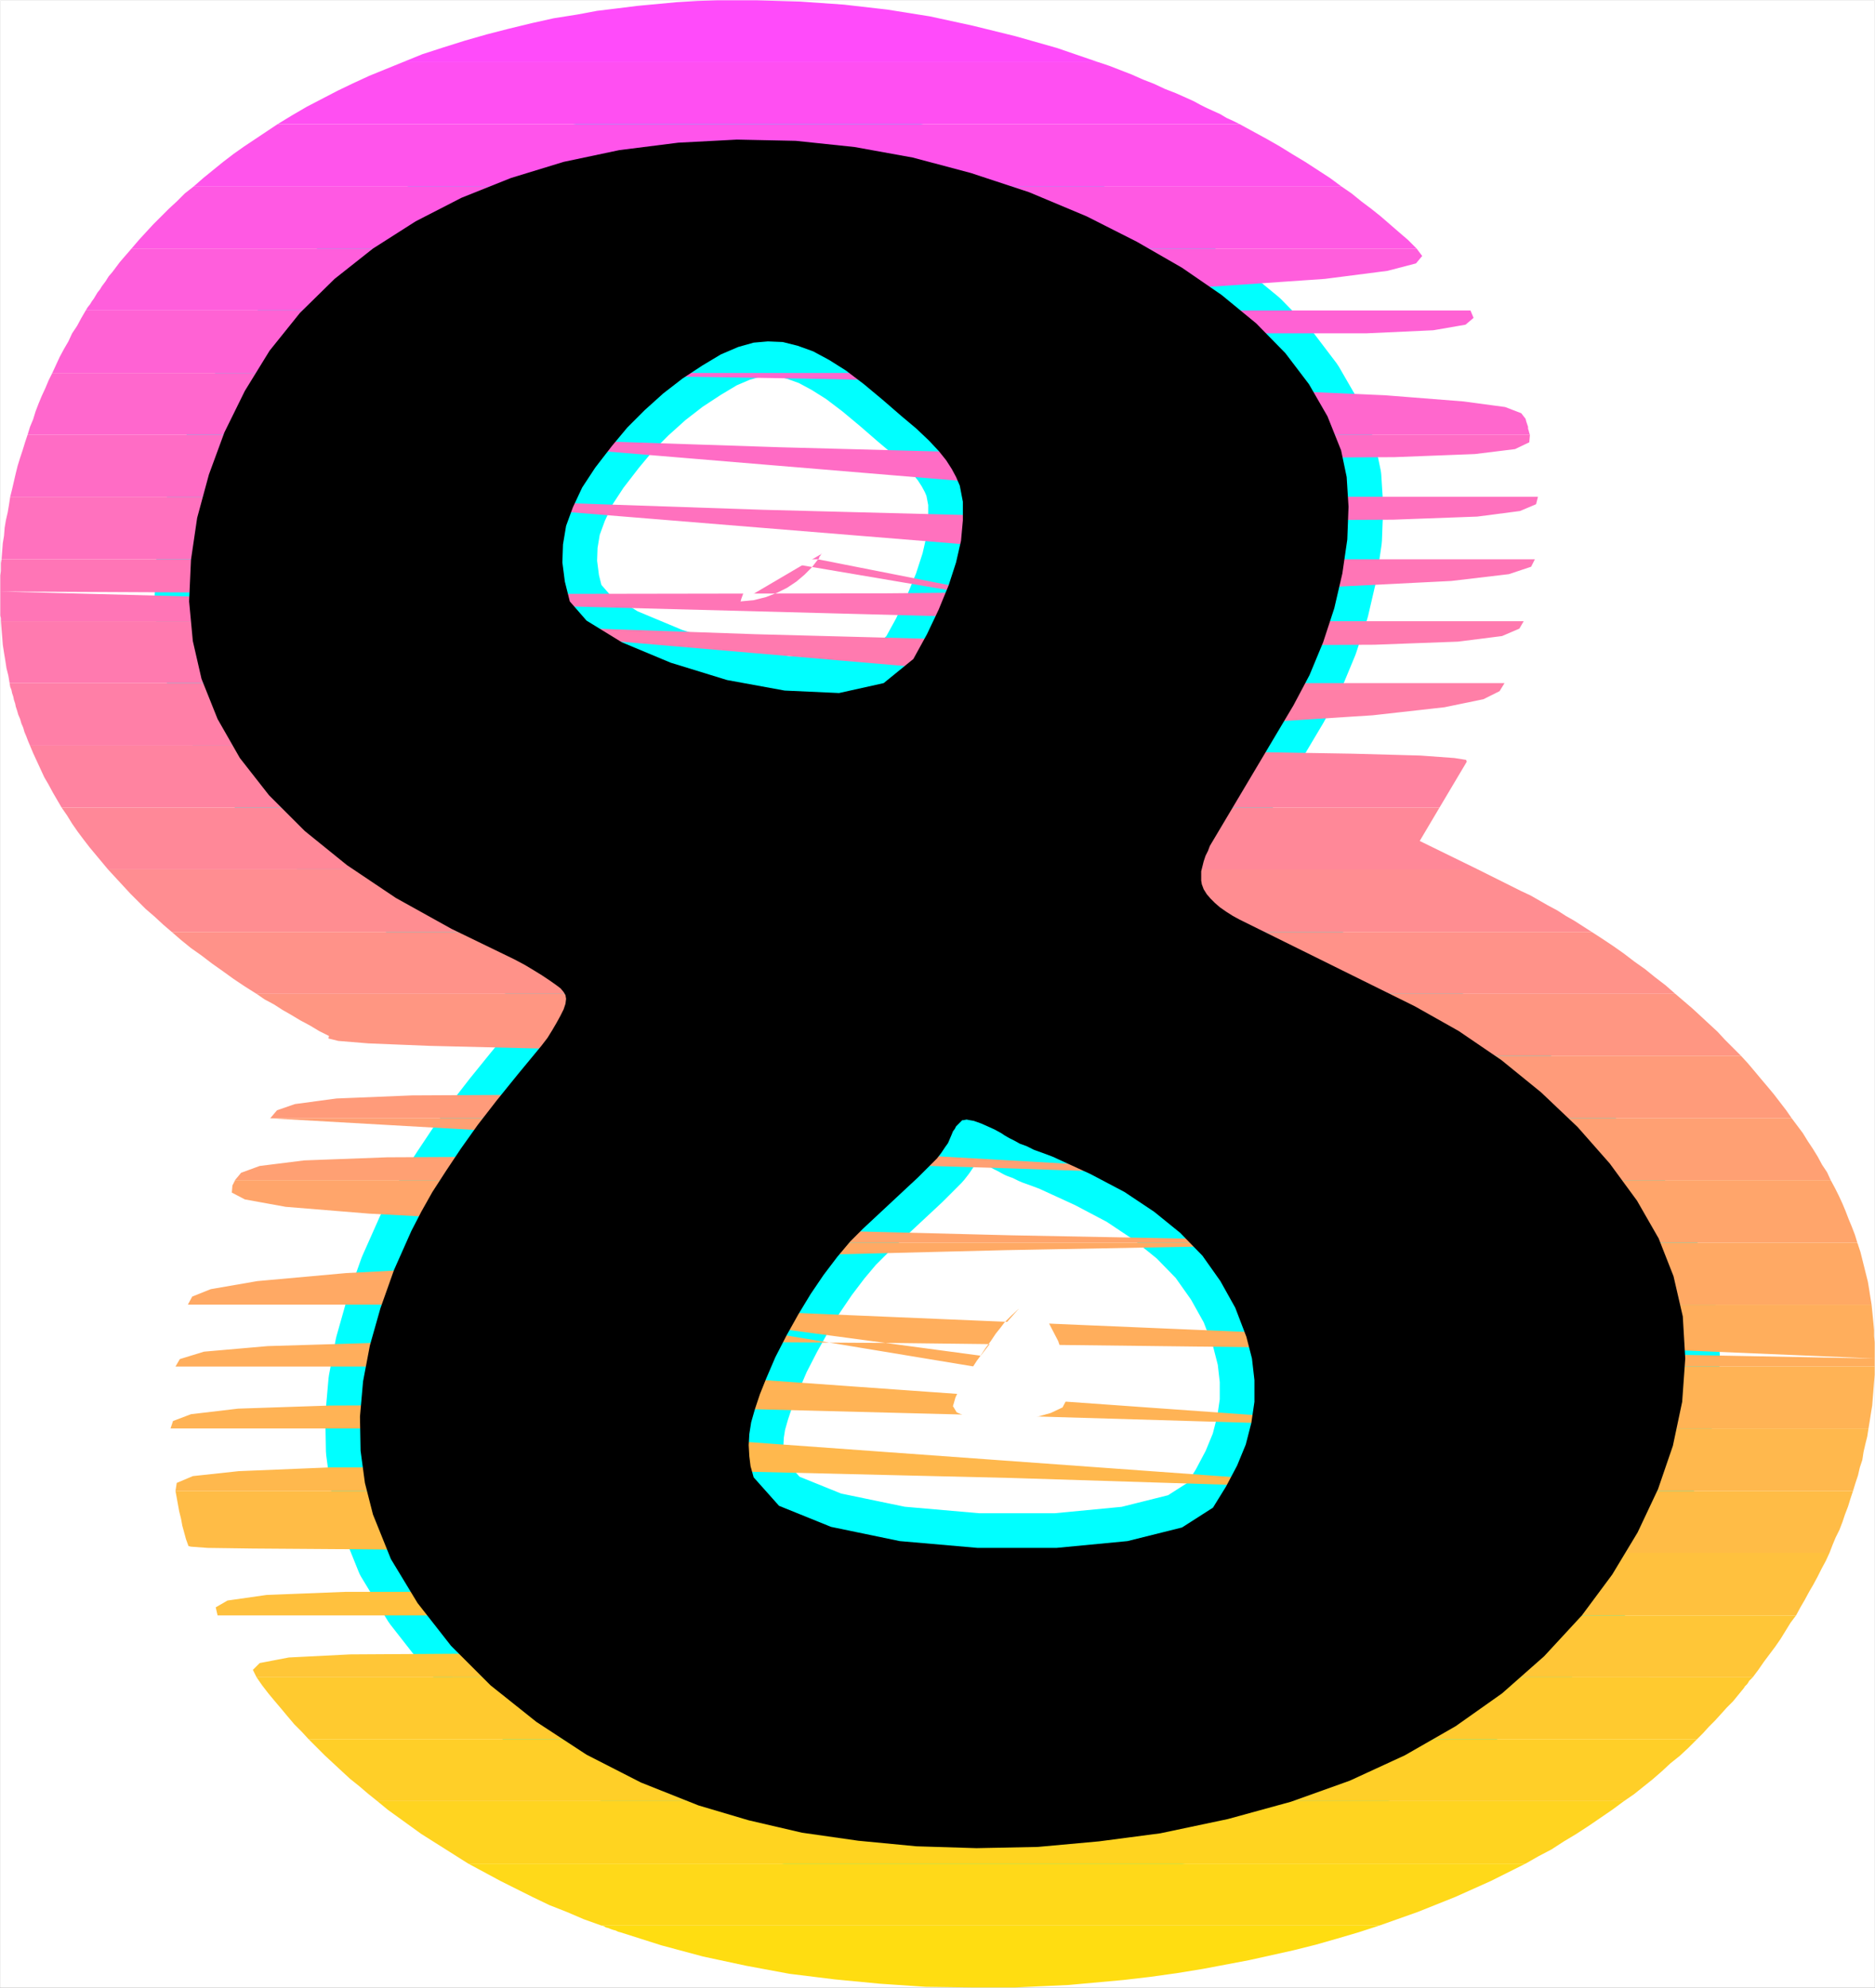 <?xml version="1.0" encoding="UTF-8" standalone="no"?>
<svg
   version="1.0"
   width="129.51mm"
   height="137.263mm"
   id="svg37"
   sodipodi:docname="Sunrise Extended 8.wmf"
   xmlns:inkscape="http://www.inkscape.org/namespaces/inkscape"
   xmlns:sodipodi="http://sodipodi.sourceforge.net/DTD/sodipodi-0.dtd"
   xmlns="http://www.w3.org/2000/svg"
   xmlns:svg="http://www.w3.org/2000/svg">
  <rect width="100%" height="100%" fill="#333333" stroke="none"/>
  <sodipodi:namedview
     id="namedview37"
     pagecolor="#ffffff"
     bordercolor="#000000"
     borderopacity="0.25"
     inkscape:showpageshadow="2"
     inkscape:pageopacity="0.0"
     inkscape:pagecheckerboard="0"
     inkscape:deskcolor="#d1d1d1"
     inkscape:document-units="mm" />
  <defs
     id="defs1">
    <pattern
       id="WMFhbasepattern"
       patternUnits="userSpaceOnUse"
       width="6"
       height="6"
       x="0"
       y="0" />
  </defs>
  <path
     style="fill:#ffffff;fill-opacity:1;fill-rule:evenodd;stroke:#ffffff;stroke-width:0.162px;stroke-linecap:round;stroke-linejoin:round;stroke-miterlimit:4;stroke-dasharray:none;stroke-opacity:1"
     d="M 0.081,0.081 V 518.709 H 489.405 V 0.081 v 0 z"
     id="path1" />
  <path
     style="fill:#000000;fill-opacity:1;fill-rule:evenodd;stroke:#00ffff;stroke-width:18.099px;stroke-linecap:round;stroke-linejoin:round;stroke-miterlimit:4;stroke-dasharray:none;stroke-opacity:1"
     d="m 337.663,184.105 4.202,-7.917 3.555,-8.563 2.909,-8.886 2.101,-9.048 1.293,-8.886 0.323,-8.563 -0.485,-7.755 -1.454,-6.947 -3.555,-8.886 -4.848,-8.401 -6.141,-8.078 -7.595,-7.755 -9.05,-7.432 -10.342,-7.109 -11.797,-6.786 -13.09,-6.624 -15.029,-6.301 -15.19,-5.009 -15.19,-4.039 -15.19,-2.747 -15.352,-1.616 -15.352,-0.323 -15.352,0.808 -15.352,1.939 -14.544,3.07 -13.736,4.201 -12.928,5.17 -11.958,6.14 -11.15,7.109 -10.019,7.917 -9.05,8.886 -7.918,9.856 -6.464,10.502 -5.333,10.825 -4.04,10.987 -3.07,11.31 -1.616,10.987 -0.485,10.825 0.97,10.34 2.262,9.856 4.202,10.502 5.818,10.179 7.595,9.694 9.373,9.371 10.989,8.886 12.766,8.563 14.544,8.078 16.322,7.917 2.747,1.454 2.424,1.454 2.101,1.293 1.939,1.293 1.616,1.131 1.293,0.969 0.808,0.969 0.485,0.808 0.162,0.969 -0.162,1.293 -0.485,1.454 -0.808,1.616 -0.97,1.777 -1.131,1.939 -1.293,2.1 -1.616,2.1 -6.141,7.432 -5.494,6.786 -5.01,6.463 -4.363,6.14 -3.878,5.816 -3.555,5.493 -2.909,5.17 -2.586,5.009 -4.525,10.179 -3.555,10.017 -2.747,9.694 -1.778,9.371 -0.808,9.209 0.162,8.886 1.131,8.401 2.101,8.24 4.686,11.633 6.949,11.471 8.726,11.148 10.342,10.34 11.958,9.532 13.09,8.563 14.221,7.27 15.029,5.978 13.09,3.878 13.898,3.231 14.706,2.1 15.19,1.454 15.675,0.485 15.998,-0.323 15.998,-1.454 15.998,-2.1 17.614,-3.716 16.483,-4.524 15.352,-5.493 14.382,-6.624 13.251,-7.594 12.12,-8.563 10.989,-9.694 9.858,-10.663 7.918,-10.663 6.626,-10.987 5.333,-11.31 3.878,-11.31 2.424,-11.471 0.808,-11.31 -0.646,-10.987 -2.424,-10.502 -3.878,-9.856 -5.656,-9.856 -7.11,-9.694 -8.403,-9.532 -9.534,-9.048 -10.342,-8.401 -11.15,-7.594 -11.474,-6.463 -45.733,-22.619 -1.778,-0.969 -1.778,-1.131 -1.616,-1.131 -1.293,-1.131 -1.131,-1.131 -0.97,-1.131 -0.808,-1.293 -0.485,-1.293 -0.162,-0.969 v -1.131 -1.293 l 0.323,-1.293 0.323,-1.293 0.485,-1.454 0.646,-1.293 0.485,-1.293 z m -140.915,-94.678 3.717,-0.323 3.878,0.162 3.878,0.969 4.04,1.454 4.202,2.262 4.363,2.747 4.686,3.554 4.848,4.039 4.848,4.201 4.04,3.393 3.232,3.07 2.586,2.747 1.939,2.424 1.454,2.262 1.131,2.1 0.97,2.262 0.808,4.201 v 4.847 l -0.485,5.332 -1.293,5.655 -1.939,5.978 -2.586,6.301 -3.07,6.463 -3.555,6.463 -7.757,6.301 -11.635,2.585 -14.221,-0.646 -15.029,-2.747 -14.706,-4.524 -12.766,-5.332 -9.211,-5.655 -4.363,-5.009 -1.293,-5.17 -0.646,-5.009 0.162,-4.685 0.808,-4.847 1.778,-4.847 2.424,-5.17 3.394,-5.17 4.363,-5.655 4.04,-4.847 4.525,-4.524 4.848,-4.362 5.01,-3.878 5.171,-3.393 4.848,-2.908 4.525,-1.939 z m 42.986,217.792 1.778,-1.777 1.616,-1.616 1.454,-1.454 1.131,-1.454 0.97,-1.454 0.808,-1.131 0.485,-1.131 0.485,-1.131 0.323,-0.808 0.485,-0.646 0.323,-0.646 0.485,-0.485 0.485,-0.485 0.323,-0.323 0.323,-0.323 h 0.323 l 0.808,-0.162 0.808,0.162 0.97,0.162 0.97,0.323 1.293,0.485 1.454,0.646 1.778,0.808 1.778,0.969 0.97,0.646 1.131,0.646 1.293,0.646 1.454,0.808 1.778,0.646 1.939,0.969 2.262,0.808 2.586,0.969 9.858,4.524 8.888,4.685 7.757,5.17 6.787,5.493 5.818,5.978 4.686,6.624 3.878,6.947 2.909,7.594 1.454,5.655 0.646,5.655 v 5.655 l -0.808,5.493 -1.454,5.655 -2.262,5.493 -2.909,5.493 -3.394,5.493 -8.08,5.17 -14.221,3.554 -18.584,1.777 h -20.523 l -20.362,-1.777 -17.938,-3.716 -13.574,-5.493 -6.626,-7.432 -0.808,-2.908 -0.323,-2.585 -0.162,-2.908 0.162,-2.908 0.485,-3.07 0.97,-3.393 1.293,-3.878 1.616,-4.039 2.424,-5.655 2.909,-5.655 3.07,-5.493 3.232,-5.332 3.394,-5.009 3.555,-4.685 3.394,-4.039 3.394,-3.393 z"
     id="path2" />
  <path
     style="fill:#ff4bfa;fill-opacity:1;fill-rule:evenodd;stroke:none"
     d="m 105.121,16.237 5.171,-2.1 5.494,-1.777 5.656,-1.777 5.656,-1.616 5.656,-1.454 5.979,-1.454 5.818,-1.293 6.141,-0.969 5.171,-0.969 5.333,-0.646 5.171,-0.646 5.171,-0.485 5.171,-0.485 5.333,-0.323 5.171,-0.162 h 5.171 5.171 l 11.312,0.323 11.474,0.808 11.312,1.293 11.15,1.777 11.15,2.423 11.15,2.747 10.827,3.07 10.827,3.716 z"
     id="path3" />
  <path
     style="fill:#ff4ff2;fill-opacity:1;fill-rule:evenodd;stroke:none"
     d="m 105.121,16.237 -4.363,1.777 -4.363,1.777 -4.202,1.939 -4.04,1.939 -4.04,2.1 -4.04,2.1 -3.878,2.262 -3.717,2.262 H 323.604 l -1.616,-0.808 -1.778,-0.808 -1.616,-0.969 -1.778,-0.808 -1.778,-0.808 -1.616,-0.808 -1.778,-0.969 -1.778,-0.808 -2.909,-1.293 -2.909,-1.131 -2.747,-1.293 -2.909,-1.131 -2.909,-1.293 -2.909,-1.131 -2.909,-1.131 -2.909,-0.969 z"
     id="path4" />
  <path
     style="fill:#ff54eb;fill-opacity:1;fill-rule:evenodd;stroke:none"
     d="m 72.478,32.394 -2.909,1.939 -2.909,1.939 -2.909,1.939 -2.747,1.939 -2.747,2.1 -2.586,2.1 -2.586,2.1 -2.586,2.262 H 350.268 l -3.07,-2.262 -3.232,-2.1 -3.232,-2.1 -3.232,-1.939 -3.394,-2.1 -3.394,-1.939 -3.555,-1.939 -3.555,-1.939 z"
     id="path5" />
  <path
     style="fill:#ff59e3;fill-opacity:1;fill-rule:evenodd;stroke:none"
     d="m 50.5,48.712 -2.262,1.777 -2.101,2.1 -2.101,1.939 -1.939,1.939 -2.101,2.1 -1.939,2.1 -1.778,1.939 -1.939,2.262 H 155.863 l 3.555,-1.939 3.394,-1.777 3.717,-1.616 3.555,-1.454 3.878,-1.293 3.717,-1.131 4.04,-0.969 3.878,-0.808 7.595,-0.969 7.272,-0.323 7.11,0.323 6.626,0.808 6.464,1.131 6.141,1.616 5.818,1.939 5.333,2.262 1.131,0.485 0.97,0.485 1.131,0.485 0.97,0.485 0.97,0.646 1.131,0.485 0.97,0.485 0.97,0.646 h 123.624 l -2.262,-2.262 -2.262,-1.939 -2.424,-2.1 -2.424,-2.1 -2.424,-1.939 -2.586,-1.939 -2.586,-2.1 -2.586,-1.777 z"
     id="path6" />
  <path
     style="fill:#ff5edc;fill-opacity:1;fill-rule:evenodd;stroke:none"
     d="m 22.382,81.026 0.485,-0.808 0.646,-0.808 0.485,-0.808 0.485,-0.646 0.485,-0.808 0.485,-0.808 0.646,-0.808 0.485,-0.808 0.97,-1.293 0.808,-1.293 0.97,-1.131 0.97,-1.293 0.97,-1.293 0.97,-1.131 1.131,-1.293 0.97,-1.131 H 155.863 l -3.07,1.777 -3.07,1.939 -3.07,1.939 -2.909,2.1 -2.747,2.1 -2.747,2.1 -2.586,2.1 -2.424,2.1 z m 110.857,0 81.123,-2.1 60.6,-2.1 42.824,-2.1 28.118,-1.939 16.322,-2.1 7.434,-1.939 1.616,-1.939 -1.454,-1.939 H 246.197 l 3.07,1.777 3.07,1.939 2.909,1.939 2.747,1.939 2.586,2.1 2.586,1.939 2.424,2.1 2.262,1.939 0.162,0.162 0.162,0.162 h 0.162 v 0.162 h 0.162 z"
     id="path7" />
  <path
     style="fill:#ff62d4;fill-opacity:1;fill-rule:evenodd;stroke:none"
     d="m 22.382,81.026 -1.131,1.939 -1.131,2.1 -1.293,1.939 -0.97,2.1 -1.131,1.939 -1.131,2.1 -0.97,2.1 -0.97,2.1 H 117.564 l 1.454,-1.777 1.616,-1.939 1.778,-1.939 1.939,-2.1 1.939,-2.1 2.262,-2.1 2.262,-2.1 2.424,-2.262 z m 110.857,0 84.84,3.231 63.509,1.939 45.086,0.808 H 356.57 l 17.614,-0.808 8.403,-1.454 2.101,-1.777 -0.808,-1.939 H 268.498 l 2.262,1.939 2.424,2.1 2.262,1.939 2.262,1.939 2.101,2.1 2.101,2.1 2.101,1.939 2.101,2.262 z"
     id="path8" />
  <path
     style="fill:#ff67cd;fill-opacity:1;fill-rule:evenodd;stroke:none"
     d="m 13.655,97.344 -0.97,1.939 -0.808,1.939 -0.97,2.1 -0.808,1.939 -0.808,2.1 -0.646,2.1 -0.808,1.939 -0.646,2.1 H 106.252 l 1.131,-1.939 1.293,-1.939 1.293,-1.939 1.293,-1.939 1.293,-2.1 1.454,-1.939 1.454,-1.939 1.616,-1.939 v -0.162 h 0.162 v -0.162 h 0.162 v -0.162 h 0.162 z m 103.909,0 91.789,1.454 69.003,1.454 49.773,1.454 33.451,1.454 20.523,1.616 10.827,1.454 4.202,1.616 1.131,1.454 0.162,0.646 0.162,0.485 0.162,0.485 0.162,0.485 v 0.485 l 0.162,0.485 0.162,0.646 0.162,0.485 H 296.778 l -0.97,-2.262 -1.293,-2.1 -1.131,-2.1 -1.293,-2.1 -1.454,-1.939 -1.454,-1.939 -1.454,-1.939 -1.616,-1.777 z"
     id="path9" />
  <path
     style="fill:#ff6cc5;fill-opacity:1;fill-rule:evenodd;stroke:none"
     d="m 7.191,113.5 -0.646,1.939 -0.646,2.1 -0.646,1.939 -0.646,2.1 -0.485,1.939 -0.485,2.1 -0.485,2.1 -0.485,1.939 h 96.798 l 0.646,-1.939 0.646,-2.1 0.646,-2.1 0.808,-1.939 0.97,-2.1 0.97,-1.939 1.131,-2.1 0.97,-1.939 z m 99.061,0 97.445,3.231 73.043,1.939 52.197,0.808 35.067,-0.162 21.008,-0.808 10.504,-1.293 3.717,-1.777 0.162,-1.939 H 296.778 l 0.323,0.646 0.162,0.485 0.323,0.646 0.162,0.646 0.323,0.646 0.162,0.646 0.162,0.646 0.323,0.646 0.323,1.293 0.323,1.454 0.323,1.293 0.323,1.454 0.162,1.454 0.323,1.454 0.162,1.293 v 1.454 z"
     id="path10" />
  <path
     style="fill:#ff71be;fill-opacity:1;fill-rule:evenodd;stroke:none"
     d="m 2.666,129.657 -0.323,2.1 -0.323,1.939 -0.485,2.1 -0.323,1.939 -0.162,2.1 -0.323,1.939 -0.162,2.1 -0.162,2.1 H 97.364 v -2.1 -2.1 l 0.162,-2.1 0.323,-1.939 0.323,-2.1 0.323,-1.939 0.485,-1.939 0.485,-2.1 z m 96.798,0 99.707,3.393 74.821,1.939 53.813,0.808 35.875,-0.162 21.978,-0.808 11.15,-1.454 4.202,-1.777 0.485,-1.939 H 300.656 l 0.162,2.1 v 1.939 2.1 l -0.162,1.939 v 2.1 l -0.323,1.939 -0.162,2.1 -0.323,2.1 z m 200.384,16.318 h -86.294 l 0.162,-0.162 0.162,-0.162 v -0.323 l 0.162,-0.162 0.162,-0.162 v -0.162 l 0.162,-0.162 0.162,-0.162 -0.97,-0.162 -1.131,-0.162 -1.131,-0.162 -1.293,-0.162 -1.131,-0.162 -1.131,-0.323 -1.131,-0.162 -0.97,-0.323 -3.555,-0.969 -0.162,0.485 -0.323,0.485 -0.162,0.485 -0.323,0.485 -0.162,0.485 -0.323,0.485 -0.323,0.485 -0.162,0.646 z"
     id="path11" />
  <path
     style="fill:#ff75b6;fill-opacity:1;fill-rule:evenodd;stroke:none"
     d="m 0.081,156.154 v 0.808 0.646 0.808 0.808 0.646 0.808 l 0.162,0.646 v 0.808 H 99.788 l -0.646,-2.1 -0.485,-2.1 -0.323,-2.1 -0.323,-1.939 -0.323,-2.1 -0.162,-1.939 -0.162,-1.939 v -1.939 H 0.404 l -0.162,0.969 v 1.131 0.969 l -0.162,1.131 v 1.131 0.969 1.131 0.969 z m 0,-1.777 131.704,0.646 99.061,-0.162 71.104,-0.646 47.834,-1.131 29.088,-1.454 15.029,-1.777 5.818,-1.939 0.97,-1.939 H 299.848 l -0.485,1.939 -0.323,2.1 -0.646,2.1 -0.485,1.939 -0.485,2.1 -0.646,1.939 -0.646,2.1 -0.646,1.939 z m 295.404,7.755 -95.344,-16.157 -0.808,1.293 -0.97,1.454 -0.808,1.293 -0.808,1.454 -0.808,1.454 -0.97,1.293 -0.808,1.454 -0.808,1.293 3.394,-0.323 3.232,-0.808 2.909,-1.131 2.586,-1.293 2.424,-1.616 2.101,-1.777 1.939,-1.939 1.616,-2.1 z"
     id="path12" />
  <path
     style="fill:#ff7aaf;fill-opacity:1;fill-rule:evenodd;stroke:none"
     d="m 0.242,162.132 0.162,2.1 0.162,1.939 0.162,2.1 0.323,2.1 0.323,1.939 0.323,2.1 0.485,1.939 0.323,1.939 H 113.847 l -2.747,-2.1 -2.586,-2.1 -2.101,-1.939 -1.939,-1.939 -1.454,-1.454 -1.131,-1.454 -0.808,-1.293 -0.485,-0.969 -0.162,-0.323 -0.162,-0.323 v -0.485 l -0.162,-0.323 -0.162,-0.323 v -0.485 l -0.162,-0.323 v -0.323 z m 99.545,0 97.445,3.393 73.366,1.939 52.682,0.969 35.552,-0.162 21.816,-0.808 11.474,-1.454 4.525,-1.939 1.131,-1.939 H 295.485 l -0.808,2.1 -0.808,2.1 -0.97,2.1 -0.808,1.939 -0.97,2.1 -0.97,1.939 -0.97,1.939 -0.97,1.939 z"
     id="path13" />
  <path
     style="fill:#ff7fa7;fill-opacity:1;fill-rule:evenodd;stroke:none"
     d="M 7.838,194.607 7.353,193.476 6.868,192.183 6.383,191.052 6.06,189.921 5.575,188.79 5.252,187.659 4.767,186.528 4.444,185.398 4.121,184.428 3.959,183.62 3.636,182.651 3.474,181.843 3.151,180.874 2.99,180.066 2.666,179.258 2.505,178.289 H 113.847 l 2.424,1.939 2.586,1.939 2.747,1.939 3.07,2.1 3.07,2.1 3.232,1.939 3.394,2.1 3.555,2.262 z m 130.088,0 82.578,-1.939 62.539,-1.939 44.925,-2.1 30.381,-1.939 18.746,-2.1 10.181,-2.1 4.202,-2.1 1.293,-2.1 H 288.213 l -0.485,1.131 -0.646,1.131 -0.646,1.131 -0.485,1.131 -0.646,0.969 -0.646,1.131 -0.646,0.969 -0.485,1.131 -0.646,0.969 -0.646,0.969 -0.808,0.969 -0.646,0.969 -0.646,0.969 -0.646,0.808 -0.646,0.969 -0.646,0.969 z"
     id="path14" />
  <path
     style="fill:#ff83a0;fill-opacity:1;fill-rule:evenodd;stroke:none"
     d="m 7.838,194.607 0.808,1.939 0.97,2.1 0.97,2.1 0.97,2.1 1.131,1.939 1.131,2.1 1.131,1.939 1.131,1.939 H 171.377 l -4.525,-1.777 -4.363,-1.939 -4.363,-1.939 -4.363,-2.1 -4.04,-1.939 -4.04,-2.262 -4.04,-2.1 -3.717,-2.1 z m 130.088,0 81.285,0.485 61.085,0.485 43.794,0.646 29.088,0.485 17.614,0.485 8.888,0.646 3.07,0.485 0.162,0.485 -7.11,11.956 H 260.095 l 2.424,-1.616 2.424,-1.616 2.262,-1.777 2.424,-2.1 2.101,-2.1 2.262,-2.1 2.101,-2.423 2.101,-2.424 z"
     id="path15" />
  <path
     style="fill:#ff8898;fill-opacity:1;fill-rule:evenodd;stroke:none"
     d="m 385.82,226.92 -15.19,-7.432 5.171,-8.725 H 260.095 l -10.019,5.17 -10.666,3.231 -10.989,1.616 -11.312,0.323 -11.635,-1.131 -11.474,-2.1 -11.474,-3.231 -11.15,-3.878 H 16.079 l 1.454,2.1 1.293,2.1 1.454,2.1 1.454,1.939 1.616,2.1 1.616,1.939 1.616,1.939 1.616,1.939 z"
     id="path16" />
  <path
     style="fill:#ff8d91;fill-opacity:1;fill-rule:evenodd;stroke:none"
     d="m 385.82,226.92 11.312,5.655 2.424,1.131 2.262,1.293 2.262,1.293 2.424,1.293 2.262,1.454 2.262,1.293 2.262,1.454 2.262,1.454 H 44.844 l -2.262,-1.939 -2.262,-2.1 -2.262,-1.939 -1.939,-1.939 -2.101,-2.1 -1.939,-2.1 -1.939,-2.1 -1.939,-2.1 z"
     id="path17" />
  <path
     style="fill:#ff9289;fill-opacity:1;fill-rule:evenodd;stroke:none"
     d="m 437.37,259.395 -2.586,-2.262 -2.747,-2.1 -2.586,-2.1 -2.747,-1.939 -2.747,-2.1 -2.747,-1.939 -2.909,-1.939 -2.747,-1.777 H 44.844 l 2.424,2.1 2.586,2.1 2.747,1.939 2.747,2.1 2.747,1.939 2.909,2.1 2.909,1.939 3.07,1.939 H 231.33 l 1.454,-0.485 1.293,-0.485 1.293,-0.323 1.131,-0.323 1.131,-0.323 1.131,-0.323 0.808,-0.162 0.97,-0.162 2.424,-0.323 2.909,-0.323 3.394,-0.162 h 3.878 l 4.363,0.323 4.848,0.485 5.333,1.131 5.656,1.454 z"
     id="path18" />
  <path
     style="fill:#ff9682;fill-opacity:1;fill-rule:evenodd;stroke:none"
     d="m 454.499,275.552 -2.101,-2.1 -2.101,-2.1 -1.939,-2.1 -2.101,-1.939 -2.262,-2.1 -2.101,-1.939 -2.262,-1.939 -2.262,-1.939 H 273.346 l 2.262,0.646 2.424,0.969 2.424,0.808 2.424,1.131 2.586,1.131 2.586,1.131 2.586,1.293 2.747,1.616 2.101,0.808 2.101,0.969 2.101,0.808 2.101,0.969 2.101,0.969 2.101,0.969 1.939,0.969 2.101,0.969 z m -144.47,0 -74.821,-0.646 -56.237,-0.646 -40.077,-0.646 -26.664,-0.646 -15.998,-0.646 -7.918,-0.646 -2.586,-0.646 0.162,-0.646 -2.586,-1.293 -2.424,-1.454 -2.424,-1.293 -2.424,-1.454 -2.262,-1.293 -2.262,-1.454 -2.424,-1.293 -2.101,-1.454 H 231.33 l -2.909,1.131 -3.07,1.293 -3.07,1.616 -3.232,1.939 -3.07,2.1 -3.07,2.424 -2.909,2.747 -2.747,2.908 z"
     id="path19" />
  <path
     style="fill:#ff9b7a;fill-opacity:1;fill-rule:evenodd;stroke:none"
     d="m 467.751,291.87 -1.454,-2.1 -1.616,-2.1 -1.616,-2.1 -1.616,-1.939 -1.778,-2.1 -1.616,-1.939 -1.778,-2.1 -1.778,-1.939 H 310.029 l 3.555,1.777 3.394,1.939 3.394,1.939 3.394,2.1 3.232,1.939 3.232,2.1 3.07,2.262 3.07,2.262 z m -131.381,0 -85.648,-3.393 -64.64,-1.939 -46.702,-0.808 -31.835,0.162 -19.715,0.808 -10.827,1.454 -4.686,1.616 -1.778,2.1 h 122.816 l 7.918,-7.594 v 0.969 l 0.808,-1.939 0.646,-1.131 0.485,-0.969 0.646,-0.969 0.646,-0.969 0.646,-0.969 0.646,-0.969 0.646,-0.808 0.808,-0.969 z"
     id="path20" />
  <path
     style="fill:#ffa073;fill-opacity:1;fill-rule:evenodd;stroke:none"
     d="m 477.931,308.026 -0.97,-2.1 -1.293,-1.939 -1.131,-2.1 -1.293,-2.1 -1.293,-1.939 -1.293,-2.1 -1.454,-1.939 -1.454,-1.939 H 336.37 l 2.424,1.777 2.424,1.939 2.424,1.939 2.262,2.1 2.262,2.1 2.101,2.1 2.101,2.1 1.939,2.1 z m -123.624,0 -95.021,-3.231 -71.589,-2.1 -51.712,-0.808 -34.906,0.162 -21.654,0.808 -11.635,1.454 -4.848,1.777 -1.616,1.939 H 177.194 l 1.293,-1.454 1.131,-1.293 1.293,-1.454 1.293,-1.293 1.131,-1.293 1.293,-1.293 1.293,-1.293 1.293,-1.131 6.141,-5.655 H 70.538 Z"
     id="path21" />
  <path
     style="fill:#ffa56b;fill-opacity:1;fill-rule:evenodd;stroke:none"
     d="m 484.88,324.345 -0.646,-2.1 -0.808,-2.1 -0.808,-1.939 -0.808,-2.1 -0.808,-1.939 -0.97,-2.1 -0.97,-1.939 -1.131,-2.1 H 354.308 l 1.778,1.939 1.616,1.939 1.616,1.939 1.454,2.1 1.454,2.1 1.454,1.939 1.293,2.1 1.293,2.262 z m -118.614,0 -102.293,-1.939 -76.598,-1.939 -54.621,-1.777 -36.36,-1.939 -21.816,-1.777 -10.666,-1.939 -3.394,-1.777 0.162,-1.939 0.162,-0.162 v -0.162 l 0.162,-0.162 v -0.162 l 0.162,-0.162 v -0.162 l 0.162,-0.162 v -0.162 H 177.194 l -1.454,1.939 -1.616,1.939 -1.454,1.939 -1.454,2.1 -1.454,2.1 -1.454,1.939 -1.293,2.1 -1.293,2.262 z"
     id="path22" />
  <path
     style="fill:#ffa964;fill-opacity:1;fill-rule:evenodd;stroke:none"
     d="m 484.88,324.345 v 0.162 l 0.162,0.162 v 0.162 l 0.646,1.939 0.485,1.939 0.485,1.939 0.485,1.939 0.485,1.939 0.323,1.939 0.323,2.1 0.323,1.939 H 373.538 l -0.808,-2.1 -0.646,-2.1 -0.97,-2.1 -0.808,-1.939 -0.97,-2.1 -0.97,-1.939 -0.97,-2.1 -1.131,-1.777 z m -118.614,0 -103.747,1.939 -78.053,1.939 -56.237,2.1 -37.814,1.939 -23.27,2.1 -12.12,2.1 -4.848,1.939 -1.131,2.1 H 156.671 l 0.97,-1.939 0.97,-2.1 1.131,-2.1 1.131,-1.939 1.131,-2.1 1.131,-1.939 1.293,-2.1 1.293,-1.939 z"
     id="path23" />
  <path
     style="fill:#ffae5c;fill-opacity:1;fill-rule:evenodd;stroke:none"
     d="m 489.405,353.75 v -1.777 -1.616 l -0.162,-1.616 v -1.616 l -0.162,-1.777 -0.162,-1.616 -0.162,-1.616 -0.162,-1.616 H 373.538 v 0.162 l 0.646,1.939 0.485,2.1 0.485,1.939 0.485,2.1 0.323,1.939 0.323,2.1 0.162,1.939 0.323,1.939 h 112.635 v -0.323 -0.162 -0.323 -0.323 -0.162 -0.323 -0.323 -0.162 z m 0,0.808 -145.925,-2.747 -109.726,-1.293 -78.699,-0.485 -52.843,0.323 -32.32,0.969 -16.645,1.454 -6.302,1.939 -1.131,1.939 H 149.884 l 0.323,-0.969 0.323,-0.969 0.323,-0.969 0.485,-0.969 0.323,-0.969 0.323,-0.969 0.485,-0.969 0.485,-0.969 0.323,-1.131 0.485,-0.969 0.485,-0.969 0.485,-1.131 0.485,-0.969 0.485,-1.131 0.485,-0.969 0.485,-1.131 z m -332.734,-14.056 120.392,16.157 -0.808,-2.1 -0.808,-2.1 -1.131,-1.939 -1.131,-1.939 -1.454,-1.777 -1.616,-1.777 -1.939,-1.777 -2.262,-1.616 -1.939,1.777 -0.808,0.808 -0.97,0.969 -0.97,1.293 -1.293,1.616 -1.293,1.939 -1.454,1.939 -1.454,2.262 -1.454,2.423 z"
     id="path24" />
  <path
     style="fill:#ffb355;fill-opacity:1;fill-rule:evenodd;stroke:none"
     d="m 487.789,372.815 0.323,-1.939 0.323,-2.1 0.323,-1.939 0.162,-2.1 0.162,-1.939 0.162,-2.1 0.162,-1.939 v -2.1 H 376.77 l 0.162,2.1 v 1.939 2.1 2.1 1.939 l -0.162,2.1 -0.162,1.939 -0.323,1.939 z m -111.504,0 -109.403,-3.231 -82.254,-2.1 -58.822,-0.808 -39.592,0.162 -24.078,0.808 -12.282,1.454 -4.686,1.777 -0.646,1.939 H 146.167 l 0.323,-1.939 0.162,-2.1 0.485,-1.939 0.323,-2.1 0.485,-1.939 0.646,-2.1 0.646,-1.939 0.646,-2.1 z M 149.884,356.658 h 104.393 l -0.646,1.293 -0.808,1.131 -0.646,1.293 -0.646,1.293 -0.808,1.293 -0.646,1.293 -0.646,1.454 -0.646,1.293 1.131,0.162 h 1.131 l 1.131,0.162 h 1.131 l 1.131,0.162 h 1.293 l 1.131,0.162 h 1.293 l 2.424,0.162 h 2.586 2.424 l 2.424,-0.162 h 2.424 l 2.424,-0.162 2.262,-0.162 h 2.262 l 0.323,-1.454 0.162,-1.293 0.162,-1.293 v -1.293 l -0.162,-1.293 -0.162,-1.293 -0.162,-1.293 -0.323,-1.131 h -0.162 v -0.162 -0.162 z"
     id="path25" />
  <path
     style="fill:#ffb84d;fill-opacity:1;fill-rule:evenodd;stroke:none"
     d="m 483.749,389.133 0.646,-2.1 0.646,-1.939 0.485,-2.1 0.646,-1.939 0.323,-2.1 0.485,-2.1 0.485,-1.939 0.323,-2.1 H 376.285 l -0.323,2.1 -0.485,2.1 -0.323,1.939 -0.646,2.1 -0.485,1.939 -0.646,2.1 -0.646,1.939 -0.808,2.1 z m -111.827,0 -107.949,-3.393 -81.285,-1.939 -58.014,-0.808 H 85.89 l -23.594,0.969 -11.958,1.293 -4.202,1.777 -0.323,2.1 H 147.298 l -0.323,-2.1 -0.485,-2.1 -0.162,-2.1 -0.162,-1.939 -0.162,-2.1 v -1.939 -2.1 l 0.162,-1.939 z"
     id="path26" />
  <path
     style="fill:#ffbc46;fill-opacity:1;fill-rule:evenodd;stroke:none"
     d="m 477.608,405.289 0.808,-2.1 0.808,-1.939 0.97,-1.939 0.808,-2.1 0.646,-1.939 0.808,-2.1 0.646,-2.1 0.646,-1.939 H 371.922 l -0.808,1.939 -0.808,2.1 -0.97,2.1 -0.97,1.939 -1.131,2.1 -1.131,1.939 -1.131,2.1 -1.131,1.939 z m -113.766,0 -103.747,-0.323 -78.053,-0.162 -55.914,-0.162 -37.33,-0.323 -22.786,-0.162 -11.797,-0.162 -4.363,-0.323 -0.646,-0.162 -0.646,-1.777 -0.485,-1.777 -0.485,-1.777 -0.323,-1.777 -0.485,-1.939 -0.323,-1.777 -0.323,-1.777 -0.323,-1.777 H 147.298 l 0.162,0.485 0.162,0.646 0.162,0.485 0.162,0.646 0.162,0.485 0.162,0.646 0.162,0.646 0.162,0.485 0.485,1.616 0.646,1.454 0.485,1.616 0.808,1.454 0.646,1.293 0.808,1.454 0.808,1.454 0.97,1.293 z"
     id="path27" />
  <path
     style="fill:#ffc13e;fill-opacity:1;fill-rule:evenodd;stroke:none"
     d="m 468.882,421.608 1.131,-2.1 1.131,-1.939 1.131,-2.1 1.131,-1.939 1.131,-2.1 0.97,-1.939 1.131,-2.1 0.97,-2.1 H 363.842 l -0.485,0.646 -0.323,0.485 -0.323,0.646 -0.485,0.485 -0.323,0.646 -0.323,0.646 -0.485,0.485 -0.323,0.646 -1.293,1.454 -1.293,1.616 -1.454,1.454 -1.454,1.454 -1.778,1.454 -1.778,1.454 -2.101,1.293 -2.101,1.454 z m -121.361,0 -97.606,-3.393 -73.043,-1.939 -52.197,-0.808 H 90.092 l -20.523,0.808 -10.181,1.454 -3.07,1.777 0.485,2.1 H 172.023 l -2.747,-1.777 -2.586,-1.939 -2.424,-1.777 -2.262,-2.1 -2.101,-1.939 -2.101,-2.262 -1.778,-2.262 -1.778,-2.262 z"
     id="path28" />
  <path
     style="fill:#ffc637;fill-opacity:1;fill-rule:evenodd;stroke:none"
     d="m 457.57,437.764 1.454,-1.939 1.454,-2.1 1.454,-1.939 1.454,-1.939 1.454,-2.1 1.293,-2.1 1.293,-2.1 1.454,-1.939 H 347.52 l -4.848,2.585 -5.494,2.585 -5.979,2.423 -6.464,2.1 -6.626,1.939 -7.272,1.616 -7.272,1.616 -7.757,1.293 z m -161.761,0 -77.73,-3.231 -58.176,-2.1 -41.37,-0.808 -27.149,0.162 -15.998,0.808 -7.595,1.454 -1.778,1.777 0.97,1.939 H 220.18 l -6.787,-1.293 -6.626,-1.454 -6.464,-1.616 -6.302,-1.777 -5.979,-2.262 -5.656,-2.424 -5.333,-2.585 -5.01,-2.747 z"
     id="path29" />
  <path
     style="fill:#ffca2f;fill-opacity:1;fill-rule:evenodd;stroke:none"
     d="m 457.57,437.764 -0.323,0.323 -0.323,0.323 -0.323,0.323 -0.162,0.323 -0.323,0.485 -0.323,0.323 -0.323,0.323 -0.162,0.323 -1.454,1.777 -1.454,1.777 -1.616,1.616 -1.454,1.616 -1.616,1.777 -1.616,1.616 -1.454,1.616 -1.616,1.616 H 80.558 l -1.778,-1.939 -1.939,-1.939 -1.778,-2.1 -1.616,-1.939 -1.778,-2.1 -1.616,-1.939 -1.616,-2.1 -1.454,-2.1 H 220.18 l 9.373,1.293 9.373,0.808 9.696,0.485 9.534,0.162 9.696,-0.162 9.373,-0.485 9.373,-0.969 9.211,-1.131 z"
     id="path30" />
  <path
     style="fill:#ffcf28;fill-opacity:1;fill-rule:evenodd;stroke:none"
     d="m 423.957,470.078 2.586,-1.777 2.424,-1.939 2.424,-1.939 2.424,-2.1 2.262,-2.1 2.424,-1.939 2.262,-2.1 2.262,-2.262 H 80.558 l 2.101,2.1 2.101,2.1 2.262,2.1 2.262,2.1 2.101,1.939 2.424,1.939 2.262,1.939 2.424,1.939 z"
     id="path31" />
  <path
     style="fill:#ffd420;fill-opacity:1;fill-rule:evenodd;stroke:none"
     d="m 398.263,486.396 3.394,-1.939 3.394,-1.777 3.232,-2.1 3.232,-1.939 3.232,-2.1 3.07,-2.1 3.07,-2.1 3.07,-2.262 H 98.495 l 2.747,2.262 2.909,2.1 2.909,2.1 2.909,2.1 3.07,1.939 3.07,1.939 3.07,1.939 3.07,1.939 z"
     id="path32" />
  <path
     style="fill:#ffd919;fill-opacity:1;fill-rule:evenodd;stroke:none"
     d="m 360.125,502.552 5.01,-1.777 5.01,-1.777 4.848,-1.939 4.848,-1.939 4.686,-2.1 4.686,-2.1 4.525,-2.262 4.525,-2.262 H 122.25 l 4.202,2.262 4.202,2.262 4.202,2.1 4.202,2.1 4.363,2.1 4.525,1.777 4.525,1.939 4.525,1.616 z"
     id="path33" />
  <path
     style="fill:#ffdd11;fill-opacity:1;fill-rule:evenodd;stroke:none"
     d="m 360.125,502.552 -5.494,1.777 -5.494,1.616 -5.656,1.616 -5.818,1.454 -5.818,1.293 -5.818,1.293 -5.979,1.131 -5.979,1.131 -6.949,1.131 -6.949,0.969 -6.949,0.808 -7.11,0.646 -7.11,0.646 -6.949,0.323 -7.11,0.323 h -7.11 -4.04 l -12.12,-0.162 -11.958,-0.808 -11.797,-1.131 -11.797,-1.454 -11.312,-2.1 -11.312,-2.423 -10.827,-2.908 -10.666,-3.393 -0.646,-0.162 -0.646,-0.323 -0.646,-0.162 -0.485,-0.162 -0.808,-0.323 -0.646,-0.162 -0.485,-0.323 -0.646,-0.162 z"
     id="path34" />
  <path
     style="fill:#000000;fill-opacity:1;fill-rule:evenodd;stroke:none"
     d="m 337.663,184.105 4.202,-7.917 3.555,-8.563 2.909,-8.886 2.101,-9.048 1.293,-8.886 0.323,-8.563 -0.485,-7.755 -1.454,-6.947 -3.555,-8.886 -4.848,-8.401 -6.141,-8.078 -7.595,-7.755 -9.05,-7.432 -10.342,-7.109 -11.797,-6.786 -13.09,-6.624 -15.029,-6.301 -15.19,-5.009 -15.19,-4.039 -15.19,-2.747 -15.352,-1.616 -15.352,-0.323 -15.352,0.808 -15.352,1.939 -14.544,3.07 -13.736,4.201 -12.928,5.17 -11.958,6.14 -11.15,7.109 -10.019,7.917 -9.05,8.886 -7.918,9.856 -6.464,10.502 -5.333,10.825 -4.04,10.987 -3.07,11.31 -1.616,10.987 -0.485,10.825 0.97,10.34 2.262,9.856 4.202,10.502 5.818,10.179 7.595,9.694 9.373,9.371 10.989,8.886 12.766,8.563 14.544,8.078 16.322,7.917 2.747,1.454 2.424,1.454 2.101,1.293 1.939,1.293 1.616,1.131 1.293,0.969 0.808,0.969 0.485,0.808 0.162,0.969 -0.162,1.293 -0.485,1.454 -0.808,1.616 -0.97,1.777 -1.131,1.939 -1.293,2.1 -1.616,2.1 -6.141,7.432 -5.494,6.786 -5.01,6.463 -4.363,6.14 -3.878,5.816 -3.555,5.493 -2.909,5.17 -2.586,5.009 -4.525,10.179 -3.555,10.017 -2.747,9.694 -1.778,9.371 -0.808,9.209 0.162,8.886 1.131,8.401 2.101,8.24 4.686,11.633 6.949,11.471 8.726,11.148 10.342,10.34 11.958,9.532 13.09,8.563 14.221,7.27 15.029,5.978 13.09,3.878 13.898,3.231 14.706,2.1 15.19,1.454 15.675,0.485 15.998,-0.323 15.998,-1.454 15.998,-2.1 17.614,-3.716 16.483,-4.524 15.352,-5.493 14.382,-6.624 13.251,-7.594 12.12,-8.563 10.989,-9.694 9.858,-10.663 7.918,-10.663 6.626,-10.987 5.333,-11.31 3.878,-11.31 2.424,-11.471 0.808,-11.31 -0.646,-10.987 -2.424,-10.502 -3.878,-9.856 -5.656,-9.856 -7.11,-9.694 -8.403,-9.532 -9.534,-9.048 -10.342,-8.401 -11.15,-7.594 -11.474,-6.463 -45.733,-22.619 -1.778,-0.969 -1.778,-1.131 -1.616,-1.131 -1.293,-1.131 -1.131,-1.131 -0.97,-1.131 -0.808,-1.293 -0.485,-1.293 -0.162,-0.969 v -1.131 -1.293 l 0.323,-1.293 0.323,-1.293 0.485,-1.454 0.646,-1.293 0.485,-1.293 z m -140.915,-94.678 3.717,-0.323 3.878,0.162 3.878,0.969 4.04,1.454 4.202,2.262 4.363,2.747 4.686,3.554 4.848,4.039 4.848,4.201 4.04,3.393 3.232,3.07 2.586,2.747 1.939,2.424 1.454,2.262 1.131,2.1 0.97,2.262 0.808,4.201 v 4.847 l -0.485,5.332 -1.293,5.655 -1.939,5.978 -2.586,6.301 -3.07,6.463 -3.555,6.463 -7.757,6.301 -11.635,2.585 -14.221,-0.646 -15.029,-2.747 -14.706,-4.524 -12.766,-5.332 -9.211,-5.655 -4.363,-5.009 -1.293,-5.17 -0.646,-5.009 0.162,-4.685 0.808,-4.847 1.778,-4.847 2.424,-5.17 3.394,-5.17 4.363,-5.655 4.04,-4.847 4.525,-4.524 4.848,-4.362 5.01,-3.878 5.171,-3.393 4.848,-2.908 4.525,-1.939 z m 42.986,217.792 1.778,-1.777 1.616,-1.616 1.454,-1.454 1.131,-1.454 0.97,-1.454 0.808,-1.131 0.485,-1.131 0.485,-1.131 0.323,-0.808 0.485,-0.646 0.323,-0.646 0.485,-0.485 0.485,-0.485 0.323,-0.323 0.323,-0.323 h 0.323 l 0.808,-0.162 0.808,0.162 0.97,0.162 0.97,0.323 1.293,0.485 1.454,0.646 1.778,0.808 1.778,0.969 0.97,0.646 1.131,0.646 1.293,0.646 1.454,0.808 1.778,0.646 1.939,0.969 2.262,0.808 2.586,0.969 9.858,4.524 8.888,4.685 7.757,5.17 6.787,5.493 5.818,5.978 4.686,6.624 3.878,6.947 2.909,7.594 1.454,5.655 0.646,5.655 v 5.655 l -0.808,5.493 -1.454,5.655 -2.262,5.493 -2.909,5.493 -3.394,5.493 -8.08,5.17 -14.221,3.554 -18.584,1.777 h -20.523 l -20.362,-1.777 -17.938,-3.716 -13.574,-5.493 -6.626,-7.432 -0.808,-2.908 -0.323,-2.585 -0.162,-2.908 0.162,-2.908 0.485,-3.07 0.97,-3.393 1.293,-3.878 1.616,-4.039 2.424,-5.655 2.909,-5.655 3.07,-5.493 3.232,-5.332 3.394,-5.009 3.555,-4.685 3.394,-4.039 3.394,-3.393 z"
     id="path35" />
  <path
     style="fill:#ffffff;fill-opacity:1;fill-rule:evenodd;stroke:none"
     d="m 193.354,156.962 21.17,-12.441 -0.323,-0.162 -0.97,-0.646 -1.454,-0.808 -1.778,-0.969 -2.101,-0.808 -2.101,-0.646 -1.939,-0.485 -1.778,0.162 -1.616,0.969 -1.616,1.939 -1.454,2.747 -1.293,3.07 -1.131,3.07 -0.808,2.585 -0.646,1.777 z"
     id="path36" />
  <path
     style="fill:#ffffff;fill-opacity:1;fill-rule:evenodd;stroke:none"
     d="m 248.783,366.998 0.646,-2.262 1.293,-2.747 1.939,-3.231 2.424,-3.716 2.747,-3.554 2.747,-3.554 2.747,-3.393 2.586,-2.908 2.586,-1.131 2.747,1.454 2.586,3.393 2.424,4.685 1.778,5.17 0.97,5.17 -0.162,4.201 -1.454,2.747 -3.07,1.454 -4.04,1.131 -4.686,0.646 -4.848,0.162 -4.686,-0.323 -3.717,-0.646 -2.586,-1.131 z"
     id="path37" />
</svg>
